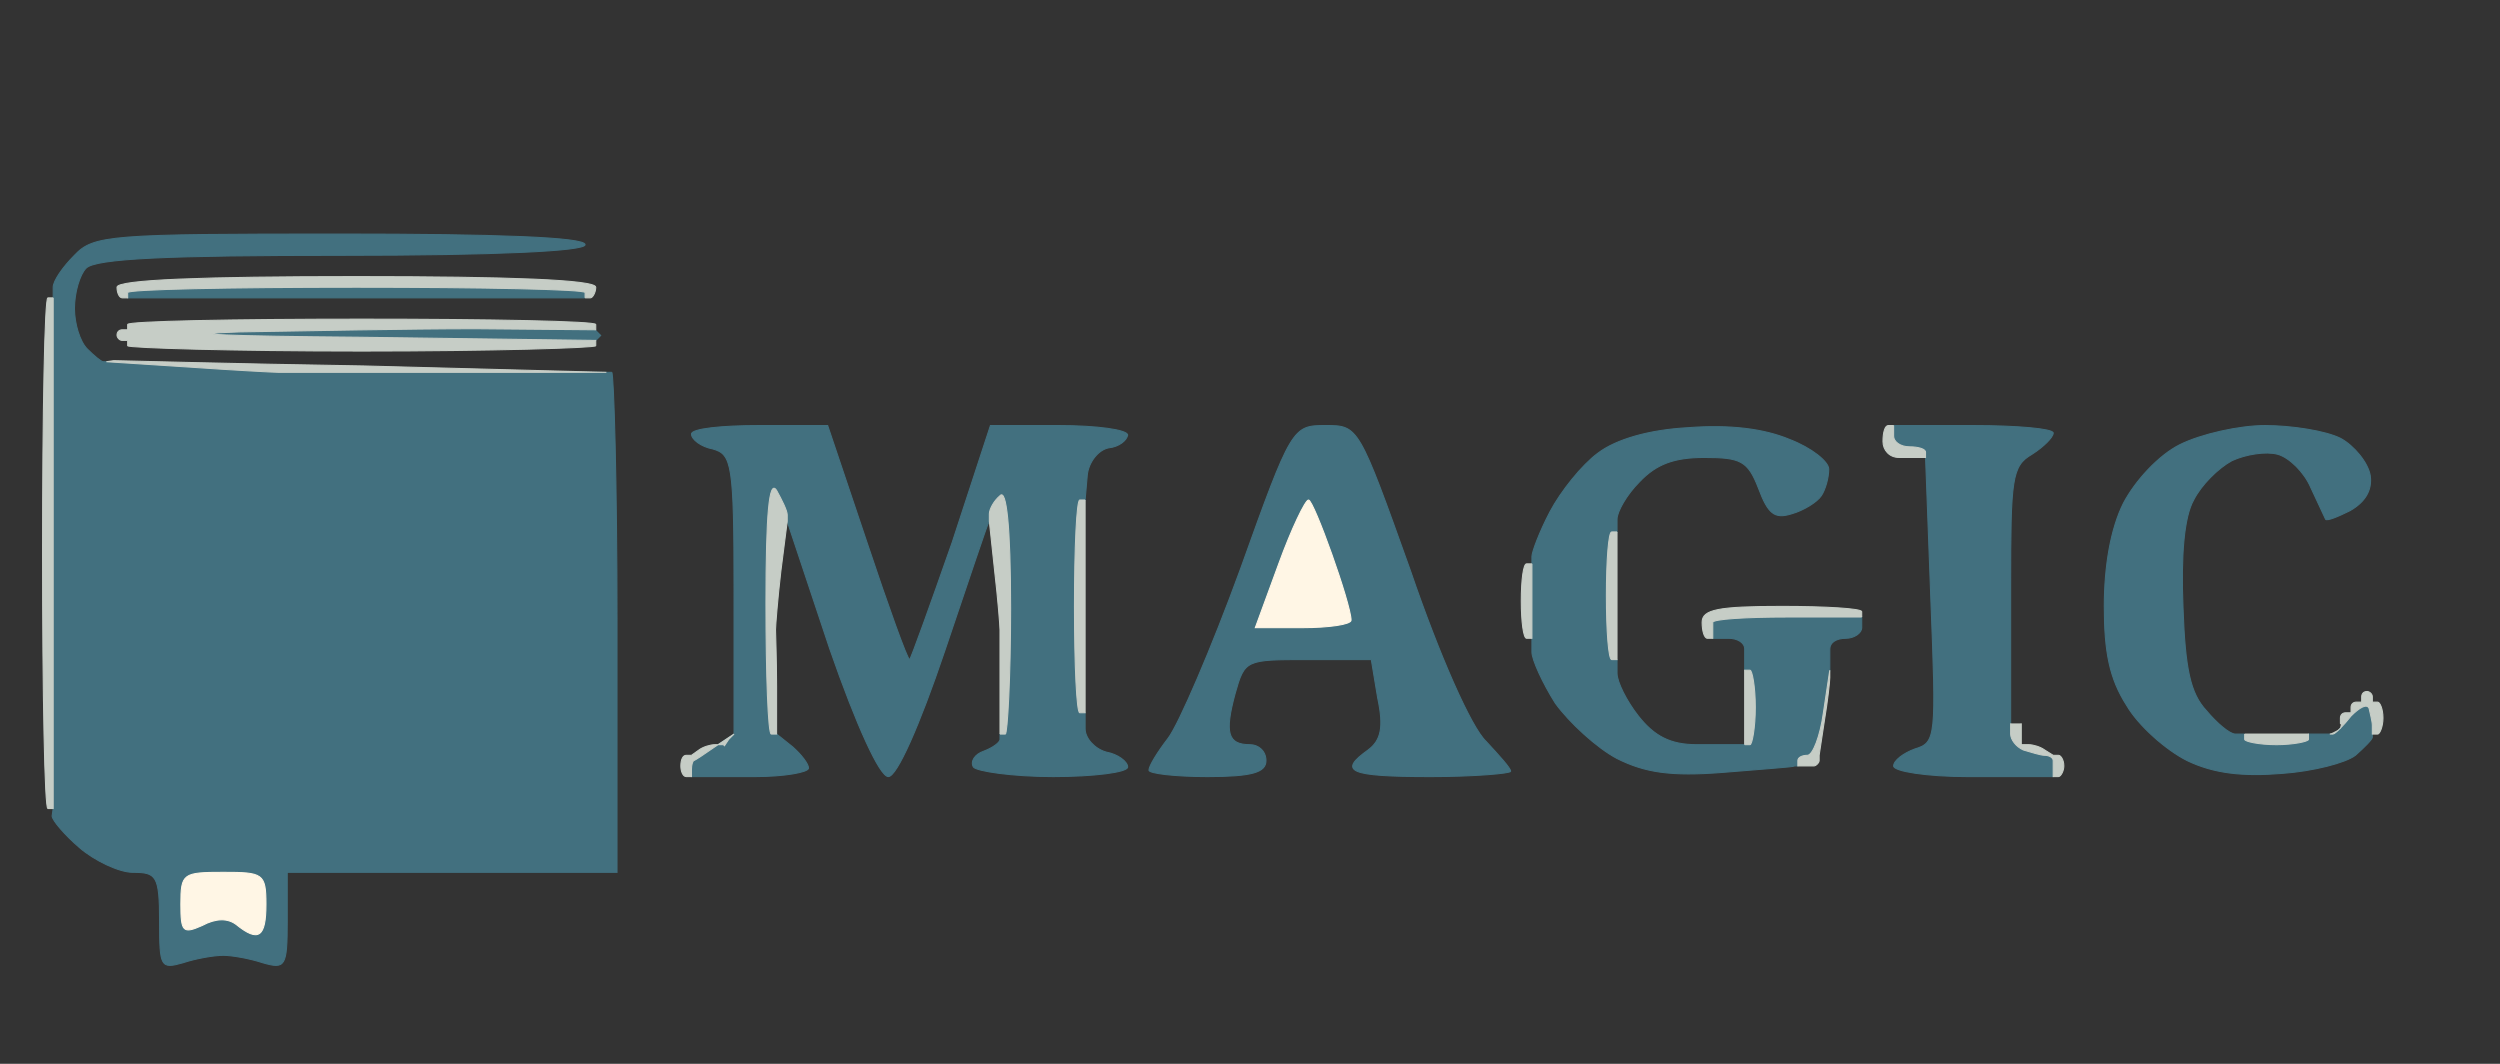 <svg class="img-fluid" xmlns="http://www.w3.org/2000/svg" style="transform:none;transform-origin:50% 50%;cursor:move" width="235" height="100" viewBox="0 0 2350 1000"><rect x="0" y="0" width="2350" height="1000" fill="#333333" stroke="none"/><g style="transform:none" fill="#42707F" stroke="#42707F" fill-rule="evenodd"><path d="M50 760V270c0-6 9-19 20-30 18-19 33-20 250-20 146 0 230 3 230 10 0 6-83 10-229 10-163 0-231 3-240 12-6 6-11 23-11 38 0 14 5 31 12 38 6 6 13 12 15 12h3l77 5c43 3 81 5 85 5h313c2 0 5 105 5 235v235H270v46c0 43-2 45-23 39-12-4-29-7-37-7-9 0-26 3-38 7-21 6-22 4-22-39s-3-46-25-46c-13 0-36-11-50-23s-26-26-26-30l1-7m120 90c0-29 2-30 40-30 37 0 40 1 40 30 0 31-7 36-28 19-8-6-19-6-32 1-18 8-20 6-20-20m520-160V554c0-118-2-127-20-132-11-2-20-9-20-14s28-8 64-8h64l37 110c20 60 38 110 40 110 1 0 19-50 40-110l36-110h64c36 0 65 4 65 9-1 5-8 11-18 12-10 2-19 14-20 26l-2 23h-5c-3 0-5 45-5 100s2 100 5 100h5v15c0 9 9 19 20 22 11 2 20 9 20 14s-32 9-70 9-72-5-75-9c-3-5 1-12 10-15 8-3 15-8 15-11v-5h5c2 0 5-53 5-118 0-78-4-113-10-106-6 5-10 13-10 17v7l-1 2c-1 1-19 55-41 120-24 71-45 118-53 118s-30-48-55-120l-40-120v-6c0-4-5-14-10-23-7-11-10 22-10 106 0 67 2 123 5 123h5l15 12c8 7 15 16 15 20s-23 8-50 8h-60v-7c0-4 1-7 2-8 1 0 10-6 20-13l18-12m390 34c0-4 8-17 18-30s41-85 68-159c48-134 49-135 80-135s31 0 80 137c27 79 57 147 71 160 12 13 23 25 23 28 0 2-34 5-75 5-78 0-87-5-59-25 12-9 15-21 9-49l-6-36h-60c-58 0-59 0-68 32-10 37-7 48 14 48 8 0 15 6 15 15 0 11-13 15-55 15-31 0-55-3-55-6m122-194c12-33 25-60 28-60 5 0 40 98 40 113 0 4-21 7-45 7h-45l22-60m238 70v-77c0-4 7-23 17-42s30-44 45-55c17-13 48-22 85-24 39-3 71 1 95 11 21 8 37 21 37 28 0 8-3 19-7 25s-17 14-28 17c-16 5-22 0-31-24-10-26-17-29-51-29-28 0-45 6-61 23-12 12-21 28-21 35v12h-5c-3 0-5 27-5 60s2 60 5 60h5v13c0 8 9 26 20 40 15 19 30 27 55 27h50c2 0 5-16 5-35 0-20-3-35-5-35h-5v-20c0-6-7-10-15-10h-15v-15c0-3 31-5 70-5h70v10c0 5-7 10-15 10-9 0-15 4-15 10v20l-6 40c-3 22-10 40-15 40s-9 2-9 5v5h-3c-1 1-32 3-67 6-50 4-74 0-100-13-19-10-45-34-58-52-12-19-22-41-22-48v-13m370-170v-5c0-3-7-5-15-5-9 0-15-5-15-10v-10h75c41 0 75 3 75 7s-9 13-20 20c-19 11-20 23-20 123v140c0 5 5 12 12 15 7 2 16 5 20 5s8 2 8 5v15h-80c-39 0-70-5-70-10s9-12 20-16c20-6 20-11 15-140l-5-134m300 260v5c0 2 13 5 30 5 16 0 30-3 30-5v-5h23c2 0 10-8 17-17 8-8 15-12 17-7 1 5 3 12 3 16v11c0 2-8 10-16 17-9 7-40 15-69 17-37 3-64 0-89-12-20-10-46-33-57-52-16-25-21-50-21-93 0-38 6-73 18-97 11-21 33-45 53-55s56-18 80-18c25 0 57 5 71 12 13 7 26 23 28 35 2 14-5 25-19 33-12 6-22 10-23 8s-7-15-14-30c-6-14-20-28-31-31s-30 0-43 6c-13 7-29 23-36 37-9 16-12 52-10 101 2 58 7 81 22 97 10 12 22 22 27 22h9"/><path d="m565 315-5 5-223-3c-122-1-173-3-112-5 60-1 160-3 222-3l113 1m-10-30H120v-5c0-3 96-5 215-5 118 0 215 2 215 5v5"/></g><path d="M50 280v480h-5c-3 0-5-108-5-240s2-240 5-240h5m600 430 7-5c4-3 11-5 15-5h8l1 1 4-6 5-5-18 12c-10 7-19 13-20 13-1 1-2 4-2 8v7h-5c-3 0-5-5-5-10 0-6 2-10 5-10h5m1250-30v20h7c4 0 11 2 15 5l8 5h5c2 0 5 4 5 10 0 5-3 10-5 10h-5v-15c0-3-4-5-8-5s-13-3-20-5c-7-3-12-10-12-15v-10m-170-50v7c0 4-2 22-5 40l-5 33v5c0 2-3 5-5 5h-15v-5c0-3 4-5 9-5s12-18 15-40l6-40m-80 70v-70h5c2 0 5 15 5 35 0 19-3 35-5 35h-5m470-10h60v5c0 2-14 5-30 5-17 0-30-3-30-5v-5M740 490l-6 47c-3 26-5 51-5 55s1 28 1 53v45h-5c-3 0-5-56-5-123 0-84 3-117 10-106 5 9 10 19 10 23v6m200 200v-98c0-4-2-29-5-55l-5-47v-7c0-4 4-12 10-17 6-7 10 28 10 106 0 65-3 118-5 118h-5m1260-5 1-4-1-1v-5c0-3 2-5 5-5h5v-5c0-3 2-5 5-5h5v-5c0-3 2-5 5-5 2 0 5 2 5 5v5h5c2 0 5 6 5 15 0 8-3 15-5 15h-5v-8c0-4-2-11-3-16-2-5-9-1-17 7-7 9-15 17-17 17h-3M1020 470v200h-5c-3 0-5-45-5-100s2-100 5-100h5m500 30v120h-5c-3 0-5-27-5-60s2-60 5-60h5m-80 30v70h-5c-3 0-5-16-5-35 0-20 2-35 5-35h5m310 50h-70c-39 0-70 2-70 5v15h-5c-3 0-5-7-5-15 0-12 15-15 75-15 41 0 75 2 75 5v5m30-180v10c0 5 6 10 15 10 8 0 15 2 15 5v5h-25c-9 0-15-7-15-15 0-9 2-15 5-15h5M100 340l7-1c4 0 110 3 235 5l228 6H262c-4 0-42-2-85-5l-77-5m20-20h-5c-3 0-5-3-5-5 0-3 2-5 5-5h5v-5c0-3 99-5 220-5s220 2 220 5v5l-113-1c-62 0-162 2-222 3-61 2-10 4 112 5l223 3v5c0 2-99 5-220 5s-220-3-220-5v-5m430-40v-5c0-3-97-5-215-5-119 0-215 2-215 5v5h-5c-3 0-5-5-5-10 0-7 81-10 225-10 143 0 225 3 225 10 0 5-3 10-5 10h-5" style="transform:none" fill="#C6CDC6" stroke="#C6CDC6" fill-rule="evenodd"/><path d="M170 850c0-29 2-30 40-30 37 0 40 1 40 30 0 31-7 36-28 19-8-6-19-6-32 1-18 8-20 6-20-20m1032-320c12-33 25-60 28-60 5 0 40 98 40 113 0 4-21 7-45 7h-45l22-60" style="transform:none" fill="#FFF6E5" stroke="#FFF6E5" fill-rule="evenodd"/></svg>